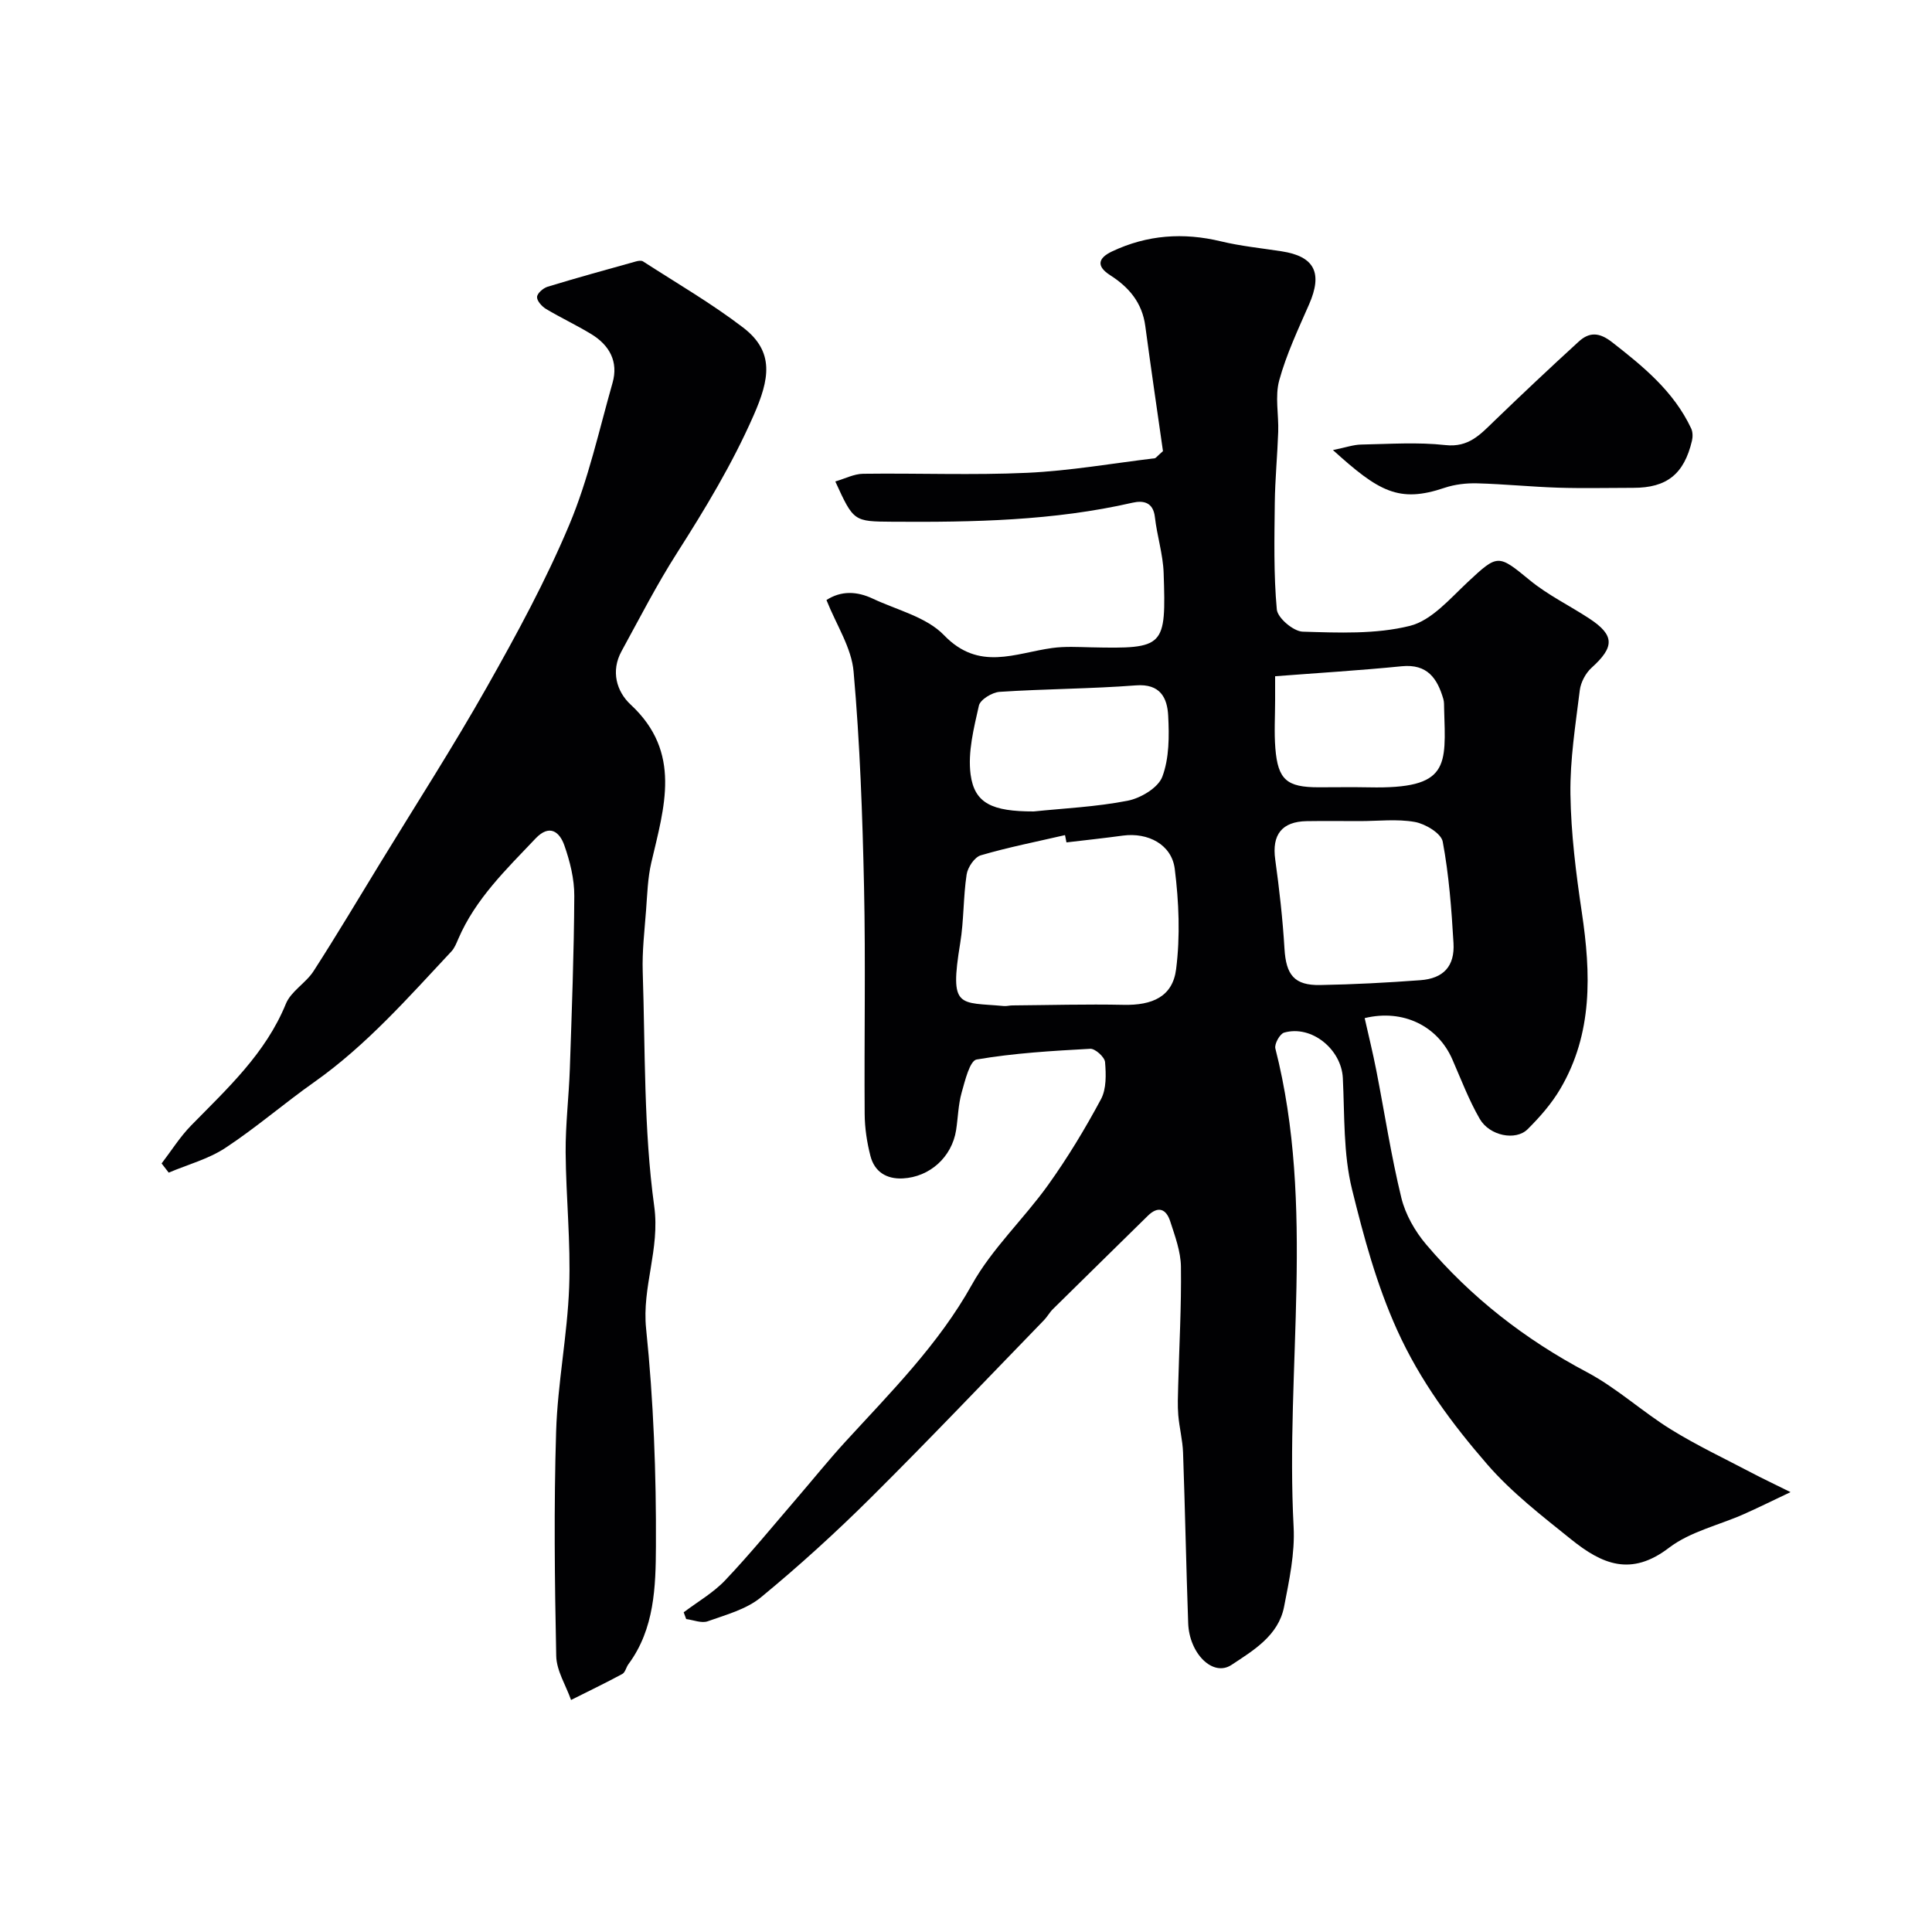<svg enable-background="new 0 0 400 400" viewBox="0 0 400 400" xmlns="http://www.w3.org/2000/svg"><g fill="#010103"><path d="m171.11 124.23c3.07-1.98 6.33-1.82 9.58-.29 5.04 2.37 11.13 3.8 14.76 7.57 7.25 7.53 14.73 3.7 22.41 2.65 2.62-.36 5.32-.2 7.98-.14 15.33.33 15.59-.02 15.08-15.39-.13-3.87-1.37-7.68-1.81-11.56-.35-3.13-2.42-3.49-4.63-2.99-16.38 3.75-33 4.05-49.68 3.94-8.05-.06-8.05-.01-11.86-8.34 2.01-.58 3.88-1.57 5.76-1.59 11.33-.15 22.68.32 33.99-.2 8.82-.41 17.59-1.95 26.37-3.01.25-.03.46-.38 1.72-1.48-1.16-8.14-2.47-17.01-3.66-25.9-.64-4.8-3.35-8.02-7.27-10.52-2.81-1.8-2.65-3.49.4-4.93 7.27-3.43 14.74-3.96 22.54-2.08 4.11.99 8.36 1.41 12.55 2.06 6.84 1.05 8.54 4.48 5.69 10.99-2.26 5.16-4.7 10.33-6.18 15.73-.91 3.32-.09 7.09-.21 10.65-.17 4.91-.65 9.82-.71 14.73-.08 7.36-.25 14.75.42 22.05.16 1.76 3.44 4.54 5.36 4.6 7.41.22 15.11.56 22.19-1.2 4.49-1.12 8.3-5.63 11.99-9.08 6.22-5.81 6.28-5.76 12.84-.37 3.75 3.08 8.24 5.25 12.32 7.93 5.28 3.47 5.25 5.88.45 10.21-1.22 1.11-2.21 2.99-2.42 4.62-.88 7.16-2.04 14.36-1.94 21.53.12 8.17 1.15 16.38 2.36 24.48 1.89 12.67 2.3 25.07-4.47 36.56-1.8 3.05-4.23 5.83-6.76 8.34-2.46 2.44-7.87 1.37-9.9-2.14-2.26-3.91-3.87-8.19-5.69-12.35-3-6.86-10.15-10.46-18.14-8.52.81 3.6 1.7 7.19 2.41 10.83 1.72 8.79 3.06 17.67 5.18 26.36.84 3.46 2.83 6.95 5.16 9.69 9.31 10.98 20.47 19.65 33.26 26.42 6.15 3.26 11.42 8.15 17.37 11.84 5.38 3.33 11.14 6.05 16.75 9 2.12 1.12 4.3 2.14 8.04 4-4.15 1.96-6.89 3.33-9.7 4.57-5.18 2.29-11.08 3.61-15.45 6.94-7.88 6.03-13.87 3.43-20.3-1.75-6.03-4.85-12.27-9.67-17.31-15.47-7.32-8.44-13.93-17.32-18.69-27.85-4.28-9.47-6.9-19.27-9.33-29.1-1.83-7.4-1.53-15.35-1.91-23.07-.29-5.93-6.45-11.03-12.15-9.41-.89.25-2.06 2.37-1.82 3.29 8.34 32.75 2.04 66.06 3.78 99.05.29 5.47-.92 11.1-1.98 16.55-1.17 5.99-6.43 9.07-10.88 12.02-3.86 2.55-8.75-2.36-8.97-8.65-.42-11.76-.64-23.53-1.06-35.29-.09-2.59-.77-5.16-.99-7.76-.17-2.01-.07-4.04-.02-6.06.21-8.23.68-16.47.57-24.69-.04-3.14-1.23-6.33-2.22-9.39-.82-2.53-2.47-3.29-4.66-1.12-6.54 6.44-13.1 12.85-19.63 19.3-.69.68-1.17 1.59-1.85 2.29-11.92 12.28-23.71 24.7-35.85 36.76-7.26 7.21-14.86 14.13-22.76 20.63-3.01 2.48-7.22 3.6-11.01 4.95-1.27.45-2.96-.27-4.45-.46-.17-.47-.34-.93-.52-1.4 2.9-2.19 6.15-4.05 8.61-6.65 5.14-5.42 9.88-11.23 14.76-16.9 3.37-3.91 6.6-7.94 10.08-11.74 9.42-10.29 19.27-20.1 26.22-32.54 4.17-7.48 10.73-13.59 15.77-20.63 4.05-5.65 7.67-11.65 10.96-17.78 1.14-2.13 1.05-5.13.84-7.68-.09-1.04-2.04-2.8-3.06-2.75-7.87.43-15.78.89-23.53 2.22-1.41.24-2.41 4.39-3.11 6.88-.7 2.5-.74 5.17-1.14 7.75-.88 5.57-5.44 9.7-11.05 9.99-3.38.17-5.84-1.39-6.68-4.63-.73-2.82-1.18-5.8-1.2-8.72-.11-15.66.21-31.34-.13-46.99-.32-14.87-.85-29.76-2.16-44.56-.41-4.95-3.56-9.66-5.62-14.85zm49.69 50.18c-.1-.5-.2-1-.3-1.51-5.82 1.35-11.7 2.5-17.43 4.18-1.3.38-2.72 2.49-2.94 3.97-.71 4.7-.56 9.54-1.33 14.22-2.26 13.74-.22 12.16 9.05 13.02.57.05 1.16-.13 1.74-.13 7.68-.06 15.35-.28 23.02-.12 5.99.13 10.17-1.7 10.89-7.37.87-6.82.58-13.93-.28-20.78-.64-5.08-5.57-7.57-10.71-6.89-3.9.53-7.81.95-11.71 1.41zm60.72-4.41c-3.66 0-7.31-.05-10.97.01-5.18.08-7.24 2.84-6.53 7.93.85 6.15 1.55 12.33 1.92 18.52.33 5.37 2.02 7.58 7.38 7.48 6.92-.12 13.84-.49 20.74-1 4.79-.35 7.16-2.89 6.87-7.7-.41-7.03-.94-14.09-2.23-20.99-.32-1.71-3.58-3.68-5.76-4.07-3.69-.66-7.6-.18-11.42-.18zm-67.49-2c6.15-.64 12.9-.94 19.45-2.22 2.7-.53 6.32-2.69 7.17-4.98 1.44-3.84 1.43-8.41 1.21-12.63-.19-3.7-1.65-6.66-6.69-6.27-9.38.72-18.82.72-28.21 1.34-1.54.1-4.01 1.6-4.29 2.85-1.05 4.67-2.32 9.63-1.72 14.24.8 6.02 4.47 7.68 13.08 7.67zm49.97-27.99v4.95c0 3.33-.22 6.68.05 9.98.53 6.51 2.38 8.06 8.94 8.06 3.5 0 6.99-.06 10.49.01 16.71.35 15.85-4.43 15.51-16.3-.02-.66.02-1.36-.16-1.98-1.25-4.29-3.32-7.31-8.61-6.79-8.61.86-17.25 1.38-26.22 2.07z"/><path d="m33.46 240.88c2.03-2.65 3.82-5.53 6.14-7.89 7.49-7.65 15.39-14.88 19.59-25.17 1.06-2.6 4.14-4.29 5.73-6.76 4.76-7.39 9.26-14.95 13.85-22.46 7.39-12.1 15.08-24.04 22.05-36.38 6.18-10.94 12.21-22.05 17.06-33.61 3.94-9.38 6.14-19.5 8.94-29.34 1.25-4.39-.63-7.79-4.38-10.08-3.06-1.87-6.33-3.39-9.4-5.23-.86-.52-1.9-1.68-1.85-2.48.04-.77 1.28-1.84 2.2-2.12 6.06-1.85 12.17-3.53 18.27-5.23.46-.13 1.12-.24 1.47-.01 6.96 4.5 14.17 8.68 20.73 13.7 6.58 5.04 5.44 10.74 2.16 18.2-4.44 10.09-9.99 19.27-15.85 28.46-4.19 6.56-7.75 13.52-11.49 20.35-2.25 4.11-1.04 8.34 1.9 11.06 10.67 9.9 6.93 21.26 4.26 32.73-.74 3.2-.83 6.56-1.08 9.85-.32 4.25-.83 8.51-.69 12.75.53 16.2.19 32.55 2.38 48.53 1.22 8.9-2.57 16.68-1.68 25.34 1.54 14.94 2.11 30.04 2.03 45.07-.04 8.32-.28 17.09-5.69 24.39-.48.65-.66 1.7-1.27 2.03-3.49 1.88-7.06 3.6-10.61 5.38-1.07-3.04-3.01-6.06-3.07-9.12-.32-15.49-.5-31-.02-46.48.31-9.98 2.33-19.91 2.7-29.9.34-9.27-.66-18.59-.73-27.88-.04-5.76.67-11.53.87-17.3.4-11.93.86-23.86.92-35.79.02-3.5-.89-7.14-2.06-10.47-.98-2.78-3.05-4.48-5.96-1.42-6.06 6.39-12.45 12.51-16.01 20.82-.39.9-.77 1.88-1.42 2.57-8.94 9.55-17.58 19.41-28.38 27.04-6.24 4.4-12.05 9.45-18.42 13.64-3.51 2.31-7.79 3.44-11.72 5.11-.5-.64-.99-1.27-1.47-1.9z"/><path d="m275.97 93.18c2.63-.53 4.23-1.11 5.84-1.14 5.82-.11 11.7-.53 17.45.11 4.82.53 7.23-2.21 10.09-4.97 5.76-5.56 11.59-11.05 17.5-16.45 2.18-2 4.23-1.97 6.89.1 6.51 5.07 12.8 10.21 16.4 17.88.34.72.35 1.75.16 2.55-1.63 6.91-5.22 9.75-12.15 9.74-5.18 0-10.37.13-15.54-.03-5.59-.18-11.18-.75-16.77-.9-2.24-.06-4.62.21-6.74.92-9.5 3.22-13.65.76-23.13-7.81z"/></g></svg>